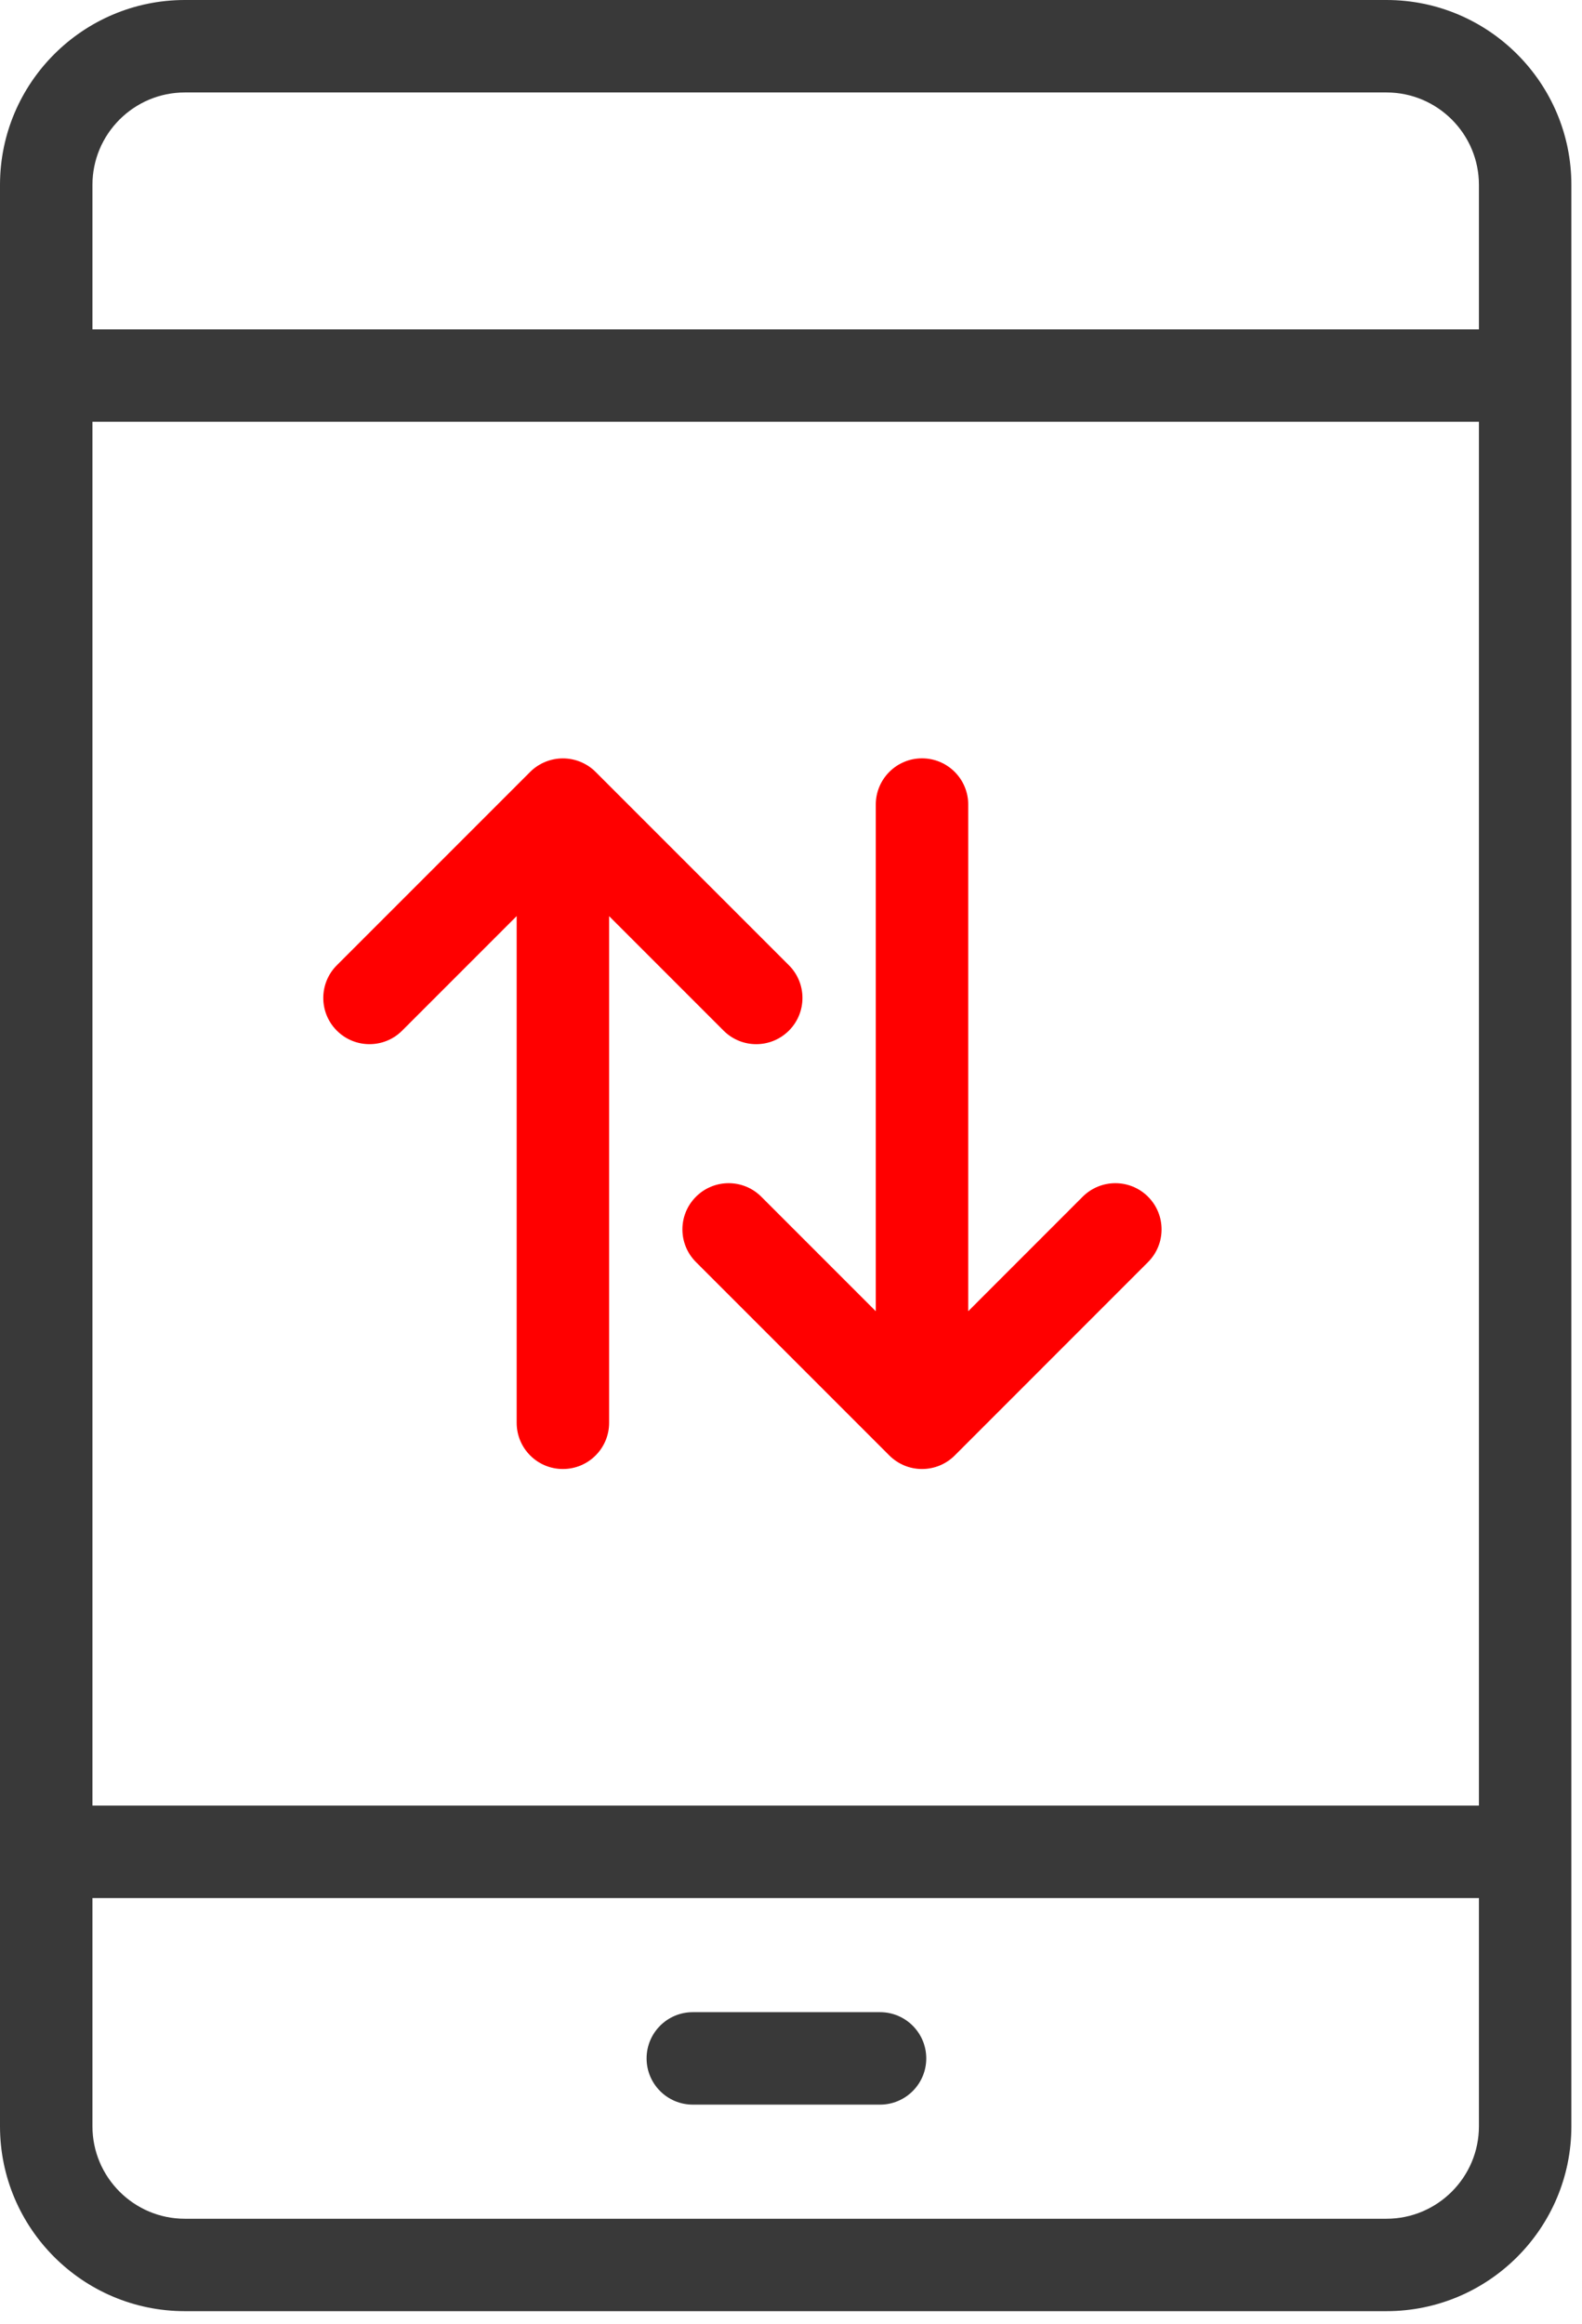 <svg width="32" height="47" viewBox="0 0 32 47" fill="none" xmlns="http://www.w3.org/2000/svg">
<path d="M28.045 46.742C30.108 46.742 31.785 45.065 31.785 43.003V3.739C31.785 1.678 30.108 3.8147e-06 28.045 3.8147e-06H3.739C1.677 3.8147e-06 0 1.678 0 3.739V43.003C0 45.065 1.677 46.742 3.739 46.742H28.045ZM1.87 8.53H29.915V36.517H1.87V8.53ZM3.739 1.87H28.045C29.076 1.87 29.915 2.708 29.915 3.739V6.661H1.87V3.739C1.87 2.708 2.709 1.87 3.739 1.87ZM1.87 43.003V38.387H29.915V43.003C29.915 44.034 29.076 44.873 28.045 44.873H3.739C2.709 44.873 1.87 44.034 1.87 43.003Z" fill="#393939"/>
<path d="M14.014 42.565H17.801C18.317 42.565 18.736 42.146 18.736 41.63C18.736 41.114 18.317 40.695 17.801 40.695H14.014C13.497 40.695 13.079 41.114 13.079 41.63C13.079 42.146 13.497 42.565 14.014 42.565Z" fill="#393939"/>
<path d="M12.047 15.611C11.961 15.525 11.858 15.456 11.743 15.409C11.514 15.314 11.257 15.315 11.028 15.409C10.914 15.456 10.81 15.525 10.724 15.611L6.813 19.522C6.448 19.887 6.448 20.479 6.813 20.844C7.178 21.209 7.77 21.209 8.135 20.844L10.451 18.528V28.775C10.451 29.292 10.869 29.71 11.386 29.71C11.902 29.71 12.321 29.292 12.321 28.775V18.529L14.636 20.844C14.818 21.026 15.058 21.118 15.297 21.118C15.536 21.118 15.775 21.026 15.958 20.844C16.323 20.479 16.323 19.887 15.958 19.522L12.047 15.611Z" fill="#FF0000"/>
<path d="M23.222 24.203C22.857 23.838 22.266 23.838 21.9 24.203L19.585 26.519V16.272C19.585 15.756 19.167 15.337 18.65 15.337C18.134 15.337 17.715 15.756 17.715 16.272V26.519L15.399 24.203C15.034 23.838 14.443 23.838 14.078 24.203C13.712 24.568 13.712 25.16 14.078 25.525L17.989 29.436C18.074 29.522 18.177 29.59 18.29 29.638C18.403 29.685 18.525 29.71 18.65 29.71C18.775 29.71 18.898 29.685 19.011 29.638C19.124 29.59 19.227 29.522 19.312 29.436L23.222 25.525C23.587 25.16 23.587 24.568 23.222 24.203Z" fill="#FF0000"/>
</svg>
